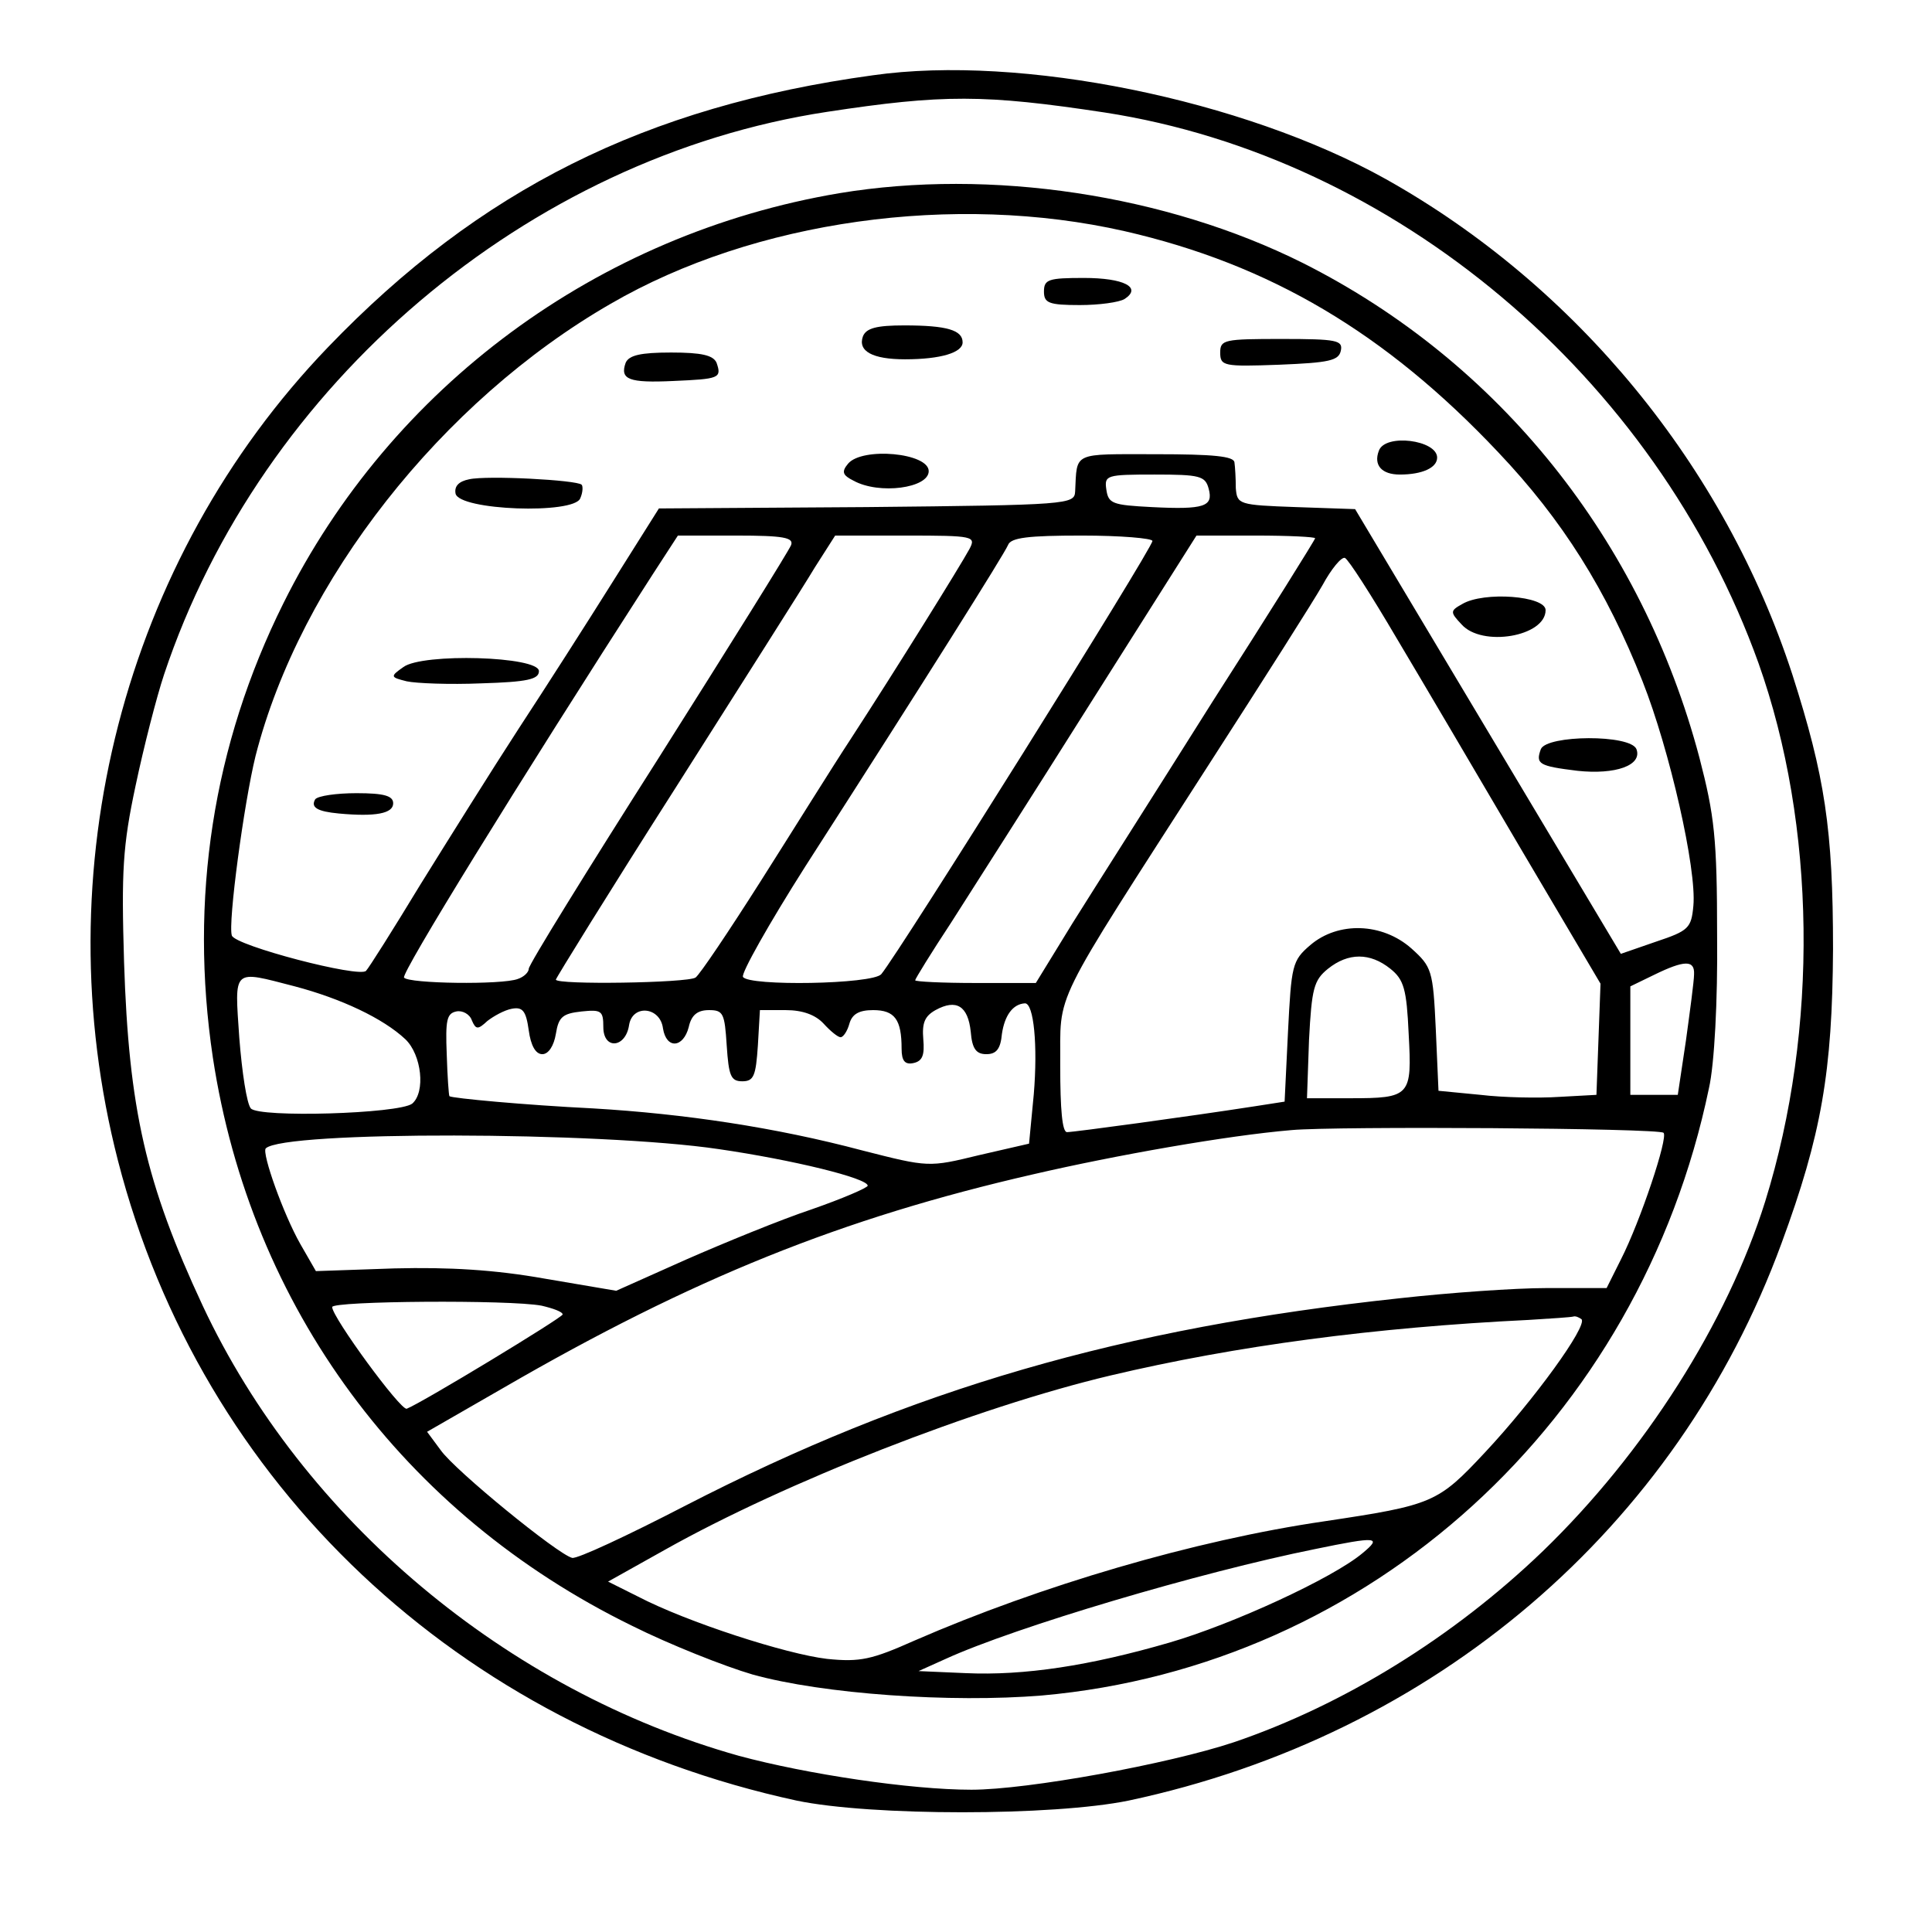 <?xml version="1.0" standalone="no"?>
<!DOCTYPE svg PUBLIC "-//W3C//DTD SVG 20010904//EN"
 "http://www.w3.org/TR/2001/REC-SVG-20010904/DTD/svg10.dtd">
<svg version="1.0" xmlns="http://www.w3.org/2000/svg"
 width="285pt" height="282pt" viewBox="0 0 285 282"
 preserveAspectRatio="xMidYMid meet">

<g transform="translate(0,282) scale(0.1,-0.1)"
fill="#000000" stroke="none">
<path d="M1288 2709 c-336 -46 -581 -169 -804 -401 -302 -314 -420 -772 -310
-1200 123 -478 503 -836 1001 -944 110 -23 378 -23 490 0 451 96 809 402 963
822 59 160 75 253 76 434 0 177 -12 255 -60 405 -100 307 -318 573 -600 731
-210 117 -538 184 -756 153z m342 -55 c427 -66 812 -389 964 -812 85 -239 89
-540 10 -794 -56 -179 -178 -371 -328 -516 -132 -127 -294 -227 -456 -282 -96
-32 -304 -70 -387 -70 -90 0 -243 23 -343 50 -342 96 -643 348 -791 664 -84
180 -109 290 -116 507 -4 134 -2 171 17 260 12 57 31 131 42 164 143 429 537
763 978 830 171 26 232 26 410 -1z"/>
<path d="M1238 2535 c-356 -60 -661 -285 -820 -605 -104 -209 -139 -436 -104
-670 56 -368 281 -673 618 -838 56 -28 137 -60 178 -72 104 -29 293 -42 427
-31 484 43 882 405 984 896 8 35 13 129 12 225 0 144 -4 177 -26 262 -85 321
-295 584 -585 730 -202 101 -461 140 -684 103z m421 -56 c214 -49 385 -150
551 -326 95 -100 160 -204 213 -338 40 -101 80 -277 75 -331 -3 -33 -7 -37
-55 -53 l-52 -18 -196 328 -196 328 -87 3 c-85 3 -87 4 -89 28 0 14 -1 31 -2
38 -1 9 -31 12 -116 12 -124 0 -116 4 -119 -55 -1 -19 -9 -20 -308 -23 l-306
-2 -68 -108 c-37 -59 -99 -156 -139 -217 -39 -60 -104 -164 -145 -230 -40 -66
-76 -123 -80 -127 -9 -11 -193 37 -198 52 -6 18 18 196 35 265 66 258 274 523
524 667 212 123 507 164 758 107z m124 -380 c7 -26 -6 -31 -84 -27 -58 3 -64
5 -67 26 -3 21 0 22 71 22 67 0 75 -2 80 -21z m-616 -83 c-3 -8 -91 -149 -196
-315 -105 -165 -191 -304 -191 -310 0 -5 -7 -12 -16 -15 -23 -9 -162 -7 -168
2 -4 7 164 280 367 595 l37 57 86 0 c70 0 85 -3 81 -14z m263 -6 c-13 -24
-108 -177 -175 -280 -27 -41 -86 -136 -133 -210 -47 -74 -90 -138 -96 -142
-12 -8 -206 -11 -206 -3 0 2 79 130 176 282 97 153 190 299 206 326 l30 47
104 0 c101 0 104 -1 94 -20z m270 12 c0 -11 -374 -608 -400 -639 -13 -15 -196
-18 -204 -4 -3 5 38 78 92 163 178 277 293 460 299 474 4 11 30 14 109 14 57
0 104 -4 104 -8z m240 4 c0 -2 -68 -111 -152 -242 -83 -132 -176 -278 -206
-326 l-54 -88 -89 0 c-49 0 -89 2 -89 4 0 2 24 41 53 85 28 44 122 191 207
326 l155 245 87 0 c49 0 88 -2 88 -4z m120 -147 c37 -62 120 -203 184 -312
l117 -198 -3 -82 -3 -82 -55 -3 c-30 -2 -83 -1 -116 3 l-62 6 -4 91 c-4 87 -6
92 -36 119 -43 38 -108 40 -149 5 -27 -23 -28 -30 -33 -128 l-5 -103 -45 -7
c-97 -15 -266 -38 -276 -38 -7 0 -10 33 -10 98 1 113 -18 75 221 447 78 121
153 239 166 262 13 24 28 42 33 40 5 -2 39 -55 76 -118z m-9 -488 c20 -16 24
-30 27 -96 5 -92 3 -95 -87 -95 l-63 0 3 86 c4 76 7 88 28 105 30 24 62 24 92
0z m448 -8 c0 -10 -6 -54 -12 -98 l-12 -80 -35 0 -35 0 0 80 0 80 35 17 c45
22 60 22 59 1z m-2064 -18 c68 -18 130 -47 163 -78 24 -23 30 -78 10 -95 -20
-15 -226 -21 -238 -7 -6 7 -13 53 -17 104 -7 104 -11 100 82 76z m365 -100 c9
0 17 12 20 30 4 25 10 30 38 33 29 3 32 1 32 -23 0 -34 33 -31 38 3 5 31 46
27 50 -5 5 -31 30 -29 38 2 4 18 13 25 30 25 21 0 23 -5 26 -52 3 -45 6 -53
23 -53 17 0 20 8 23 53 l3 52 38 0 c25 0 44 -7 56 -20 10 -11 21 -20 25 -20 4
0 10 9 13 20 4 14 14 20 35 20 32 0 42 -14 42 -57 0 -18 5 -24 18 -21 13 3 16
12 14 35 -2 24 2 34 18 43 31 17 48 6 52 -32 2 -25 8 -33 23 -33 15 0 21 8 23
30 4 27 16 44 34 45 13 0 19 -62 13 -134 l-7 -73 -74 -17 c-74 -18 -74 -18
-172 7 -128 34 -262 54 -397 62 -101 5 -208 15 -212 18 -1 1 -3 29 -4 62 -2
50 0 60 14 63 9 2 20 -4 23 -13 6 -14 9 -14 23 -1 9 7 25 16 36 18 16 3 21 -3
25 -32 3 -22 10 -35 20 -35z m1654 -116 c7 -7 -34 -130 -63 -187 l-21 -42 -88
0 c-48 0 -145 -7 -217 -15 -411 -44 -720 -134 -1054 -306 -85 -44 -160 -79
-167 -77 -21 5 -173 129 -194 159 l-20 27 113 65 c278 161 498 250 782 315
121 28 285 57 380 65 64 6 543 3 549 -4z m-1394 -24 c110 -16 220 -43 220 -54
0 -3 -37 -19 -83 -35 -45 -15 -128 -49 -185 -74 l-103 -46 -106 18 c-73 13
-141 17 -221 15 l-116 -4 -23 40 c-25 44 -57 134 -51 141 26 26 493 25 668 -1z
m-261 -231 c17 -4 31 -9 31 -13 -1 -5 -207 -130 -230 -139 -9 -3 -110 135
-110 150 0 9 262 11 309 2z m1534 -20 c9 -10 -70 -119 -142 -196 -70 -75 -77
-78 -237 -102 -192 -28 -419 -95 -605 -176 -63 -28 -80 -32 -129 -27 -60 7
-206 54 -279 92 l-44 22 84 47 c178 100 459 210 657 257 186 44 390 71 617 82
33 2 63 4 66 5 3 1 8 -1 12 -4z m-323 -345 c-44 -37 -192 -105 -285 -132 -117
-34 -214 -49 -301 -45 l-69 3 40 18 c103 47 376 128 545 162 92 19 99 18 70
-6z"/>
<path d="M1540 2390 c0 -17 7 -20 53 -20 28 0 58 4 66 9 26 17 -1 31 -60 31
-52 0 -59 -2 -59 -20z"/>
<path d="M1273 2324 c-8 -22 14 -34 62 -34 53 0 85 10 85 25 0 18 -23 25 -86
25 -41 0 -56 -4 -61 -16z"/>
<path d="M1800 2300 c0 -20 5 -21 87 -18 74 3 88 6 91 21 3 15 -6 17 -87 17
-85 0 -91 -1 -91 -20z"/>
<path d="M923 2285 c-9 -25 5 -30 70 -27 68 3 72 4 64 27 -5 11 -22 15 -67 15
-45 0 -62 -4 -67 -15z"/>
<path d="M2034 2155 c-8 -21 4 -35 31 -35 33 0 55 10 55 25 0 26 -77 36 -86
10z"/>
<path d="M1251 2136 c-10 -12 -8 -17 8 -25 38 -21 111 -11 111 14 0 27 -98 36
-119 11z"/>
<path d="M692 2113 c-15 -3 -22 -10 -20 -21 5 -25 175 -31 184 -7 4 9 4 18 2
20 -7 7 -140 14 -166 8z"/>
<path d="M2157 1929 c-18 -10 -18 -12 -1 -30 30 -34 124 -18 124 21 0 21 -91
28 -123 9z"/>
<path d="M595 1836 c-20 -14 -19 -15 5 -21 14 -3 63 -5 110 -3 68 2 85 6 85
18 0 22 -172 27 -200 6z"/>
<path d="M2273 1715 c-8 -22 -3 -25 54 -32 56 -6 96 8 87 32 -9 22 -132 21
-141 0z"/>
<path d="M465 1641 c-7 -12 3 -18 35 -21 54 -5 80 0 80 15 0 11 -13 15 -54 15
-30 0 -57 -4 -61 -9z"/>
</g>
</svg>
